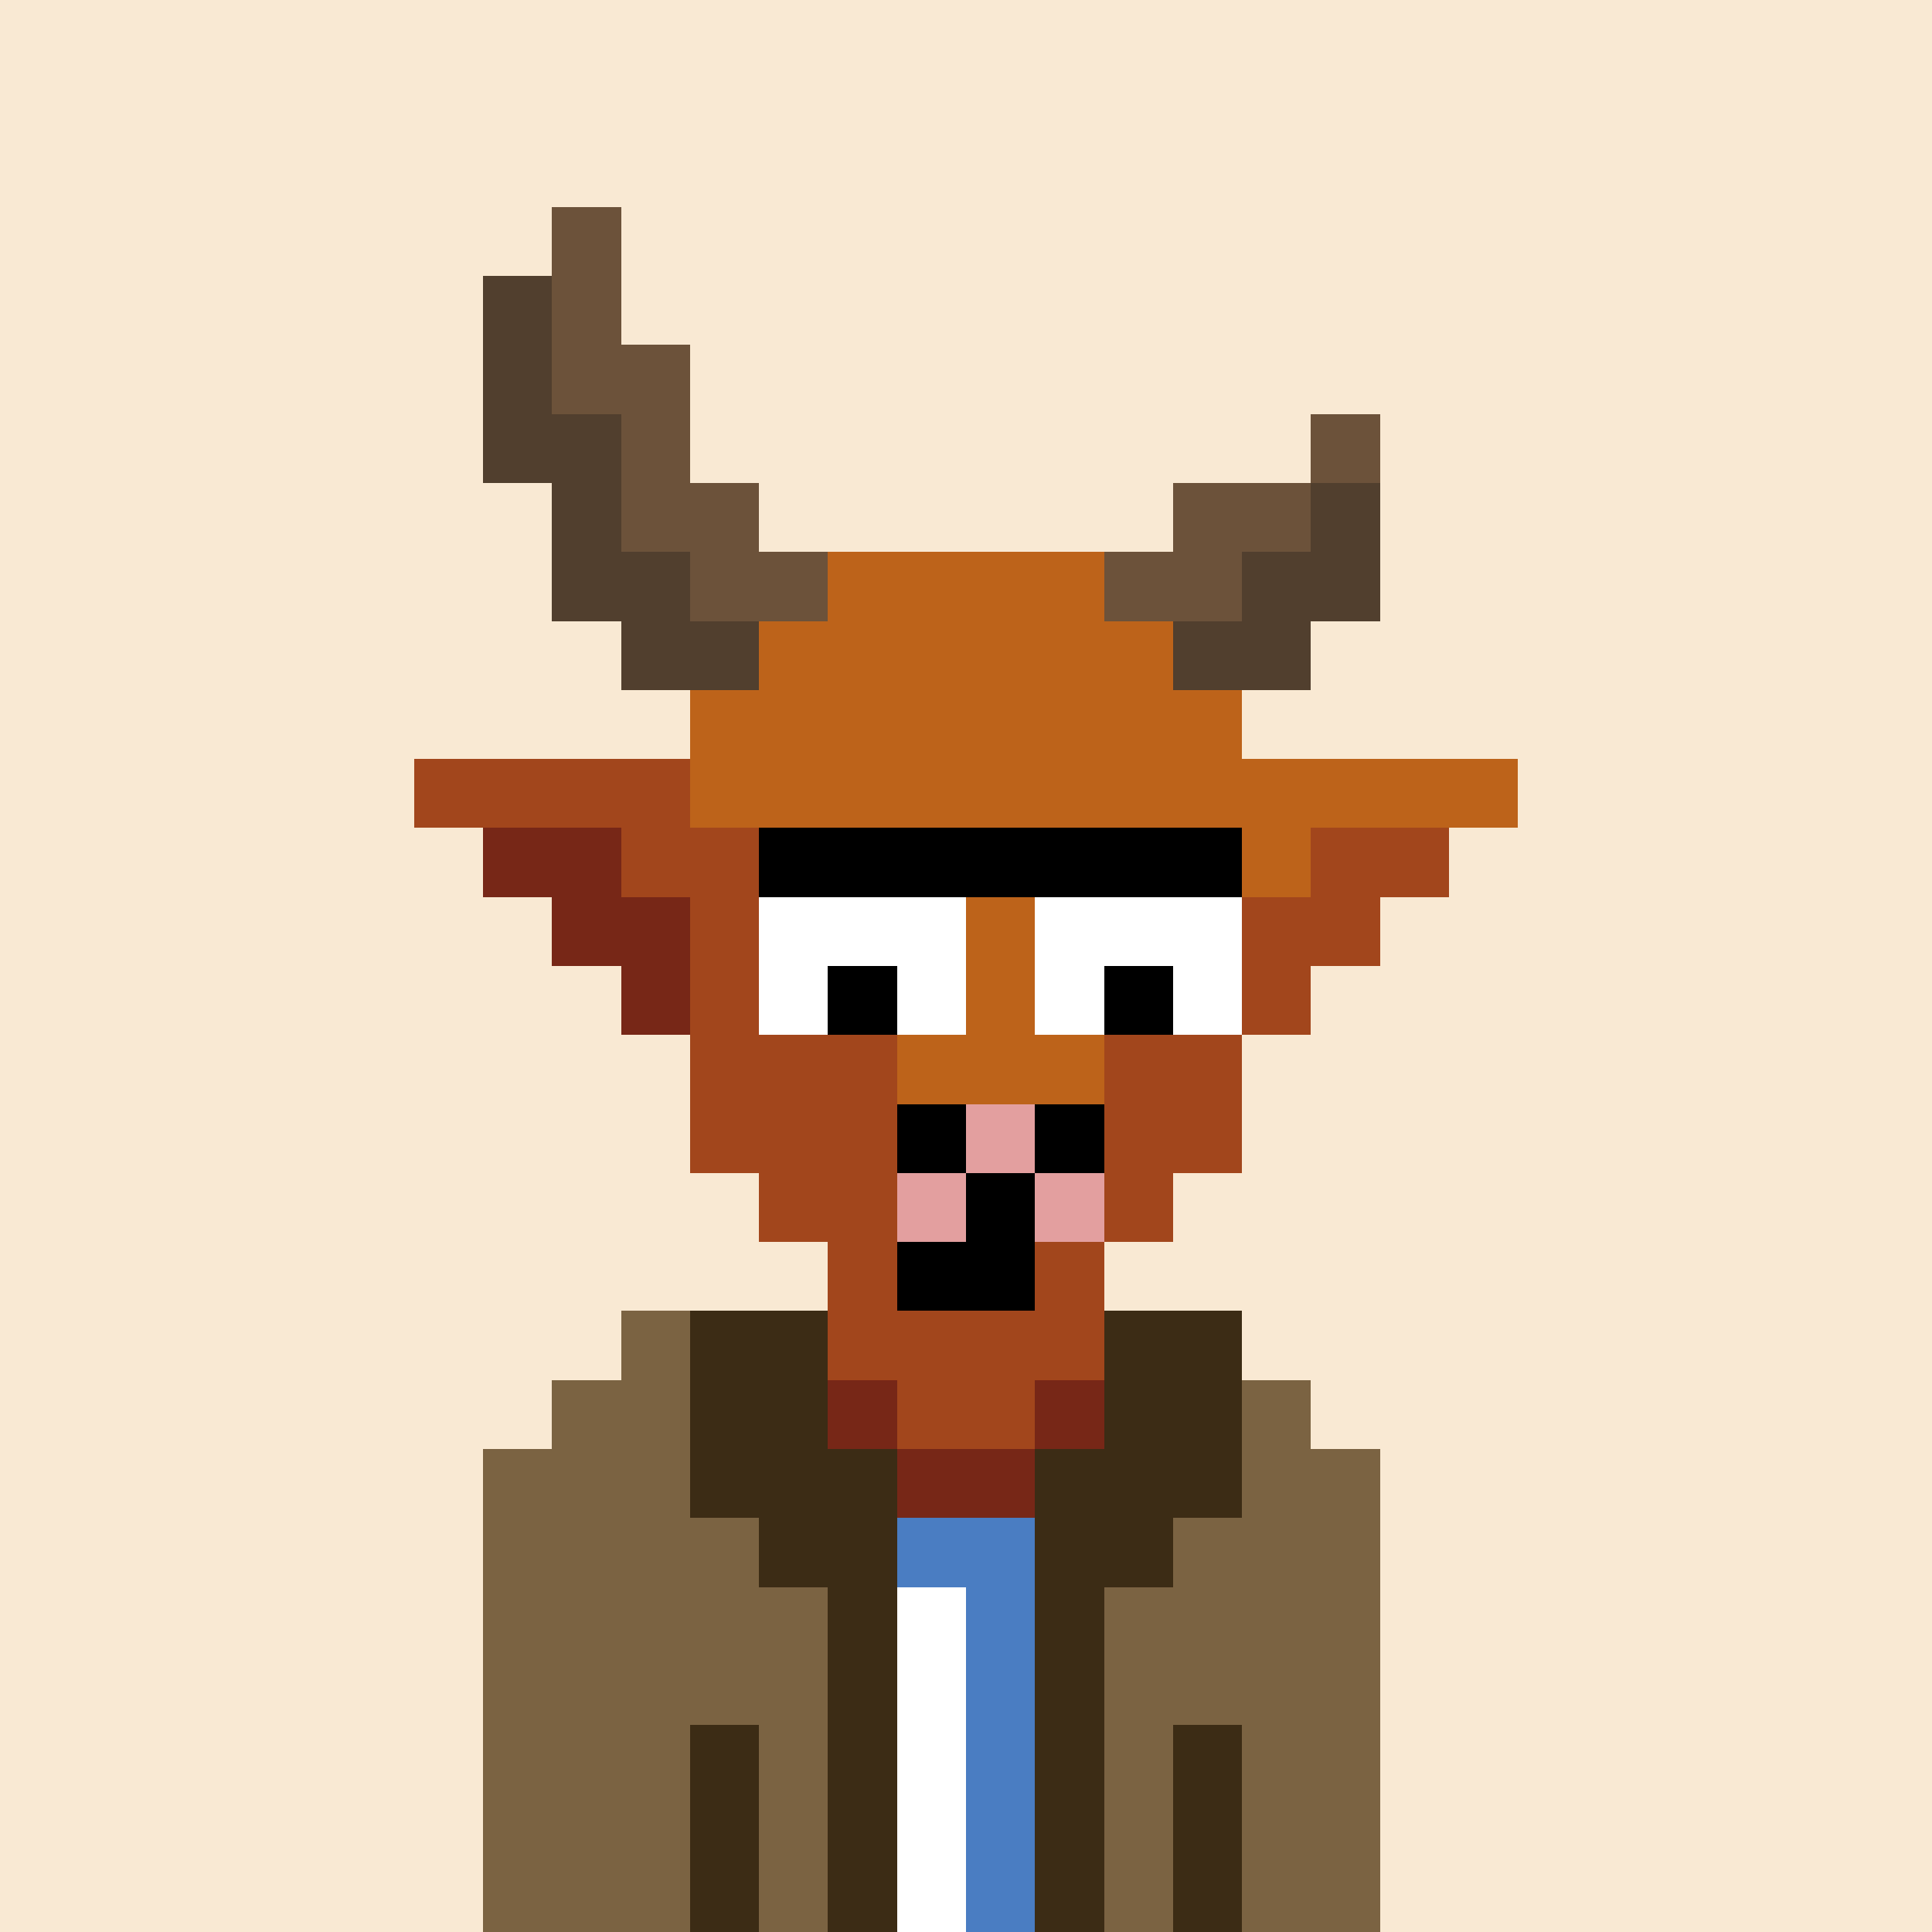 <svg xmlns='http://www.w3.org/2000/svg' viewBox='0 -0.5 28 28' shape-rendering='crispEdges'><rect x="0" y="-0.5" width="28" height="28" fill="#333333" stroke="none"/><style> .c1{stroke:rgb(249,233,211);} .c2{stroke:rgb(231,189,132);} .c3{stroke:rgb(189,138,69);} .c5{stroke:rgb(123,99,66);} .c6{stroke:rgb(60,44,21);} .d2{stroke:rgb(136,178,235);} .d3{stroke:rgb(74,125,194);} .d4{stroke:rgb(68,92,125);} .d6{stroke:rgb(23,39,62);} .s1{stroke:rgb(119,39,23);} .s2{stroke:rgb(162,70,28);} </style><path class="c1" d="M0 0h28M0 1h28M0 2h28M0 3h28M0 4h28M0 5h28M0 6h28M0 7h28M0 8h28M0 9h28M0 10h28M0 11h28M0 12h28M0 13h28M0 14h28M0 15h28M0 16h28M0 17h28M0 18h28M0 19h28M0 20h28M0 21h28M0 22h28M0 23h28M0 24h28M0 25h28M0 26h28M0 27h28"/><path class="c5" d="M9 19h1m-2 1h2m8 0h1M7 21h3m8 0h2M7 22h4m6 0h3M7 23h5m4 0h4M7 24h5m4 0h4M7 25h3m1 0h1m4 0h1m1 0h2M7 26h3m1 0h1m4 0h1m1 0h2M7 27h3m1 0h1m4 0h1m1 0h2"/><path class="c6" d="M10 19h2m4 0h2m-8 1h2m4 0h2m-8 1h3m2 0h3m-7 1h2m2 0h2m-5 1h1m2 0h1m-4 1h1m2 0h1m-6 1h1m1 0h1m2 0h1m1 0h1m-8 1h1m1 0h1m2 0h1m1 0h1m-8 1h1m1 0h1m2 0h1m1 0h1"/><path class="s1" d="M12 20h1m2 0h1m-3 1h2"/><path class="d3" d="M13 22h2m-1 1h1m-1 1h1m-1 1h1m-1 1h1m-1 1h1"/><path stroke="#fff" d="M13 23h1m-1 1h1m-1 1h1m-1 1h1m-1 1h1"/><path stroke="#bd631a" d="M12 8h4m-5 1h6m-7 1h8m-8 1h12m-11 1h8m-8 1h7m-6 1h5m-4 1h3"/><path stroke="#a2461c" d="M6 11h4m-1 1h2m8 0h2m-11 1h1m7 0h2m-10 1h2m5 0h2m-9 1h3m3 0h2m-8 1h3m3 0h2m-7 1h2m3 0h1m-5 1h1m2 0h1m-4 1h4m-3 1h2"/><path stroke="#772717" d="M7 12h2m-1 1h2m-1 1h1"/><path stroke="#000" d="M13 16h1m1 0h1m-2 1h1m-2 1h2"/><path stroke="#e39f9f" d="M14 16h1m-2 1h1m1 0h1"/><path stroke="#6c523a" d="M8 3h1M8 4h1M8 5h2M9 6h1m9 0h1M9 7h2m6 0h2m-9 1h2m4 0h2"/><path stroke="#513f2e" d="M7 4h1M7 5h1M7 6h2M8 7h1m10 0h1M8 8h2m8 0h2M9 9h2m6 0h2"/><path stroke="#000" d="M11 12h7m-6 2h1m3 0h1"/><path stroke="#fff" d="M11 13h3m1 0h3m-7 1h1m1 0h1m1 0h1m1 0h1"/></svg>